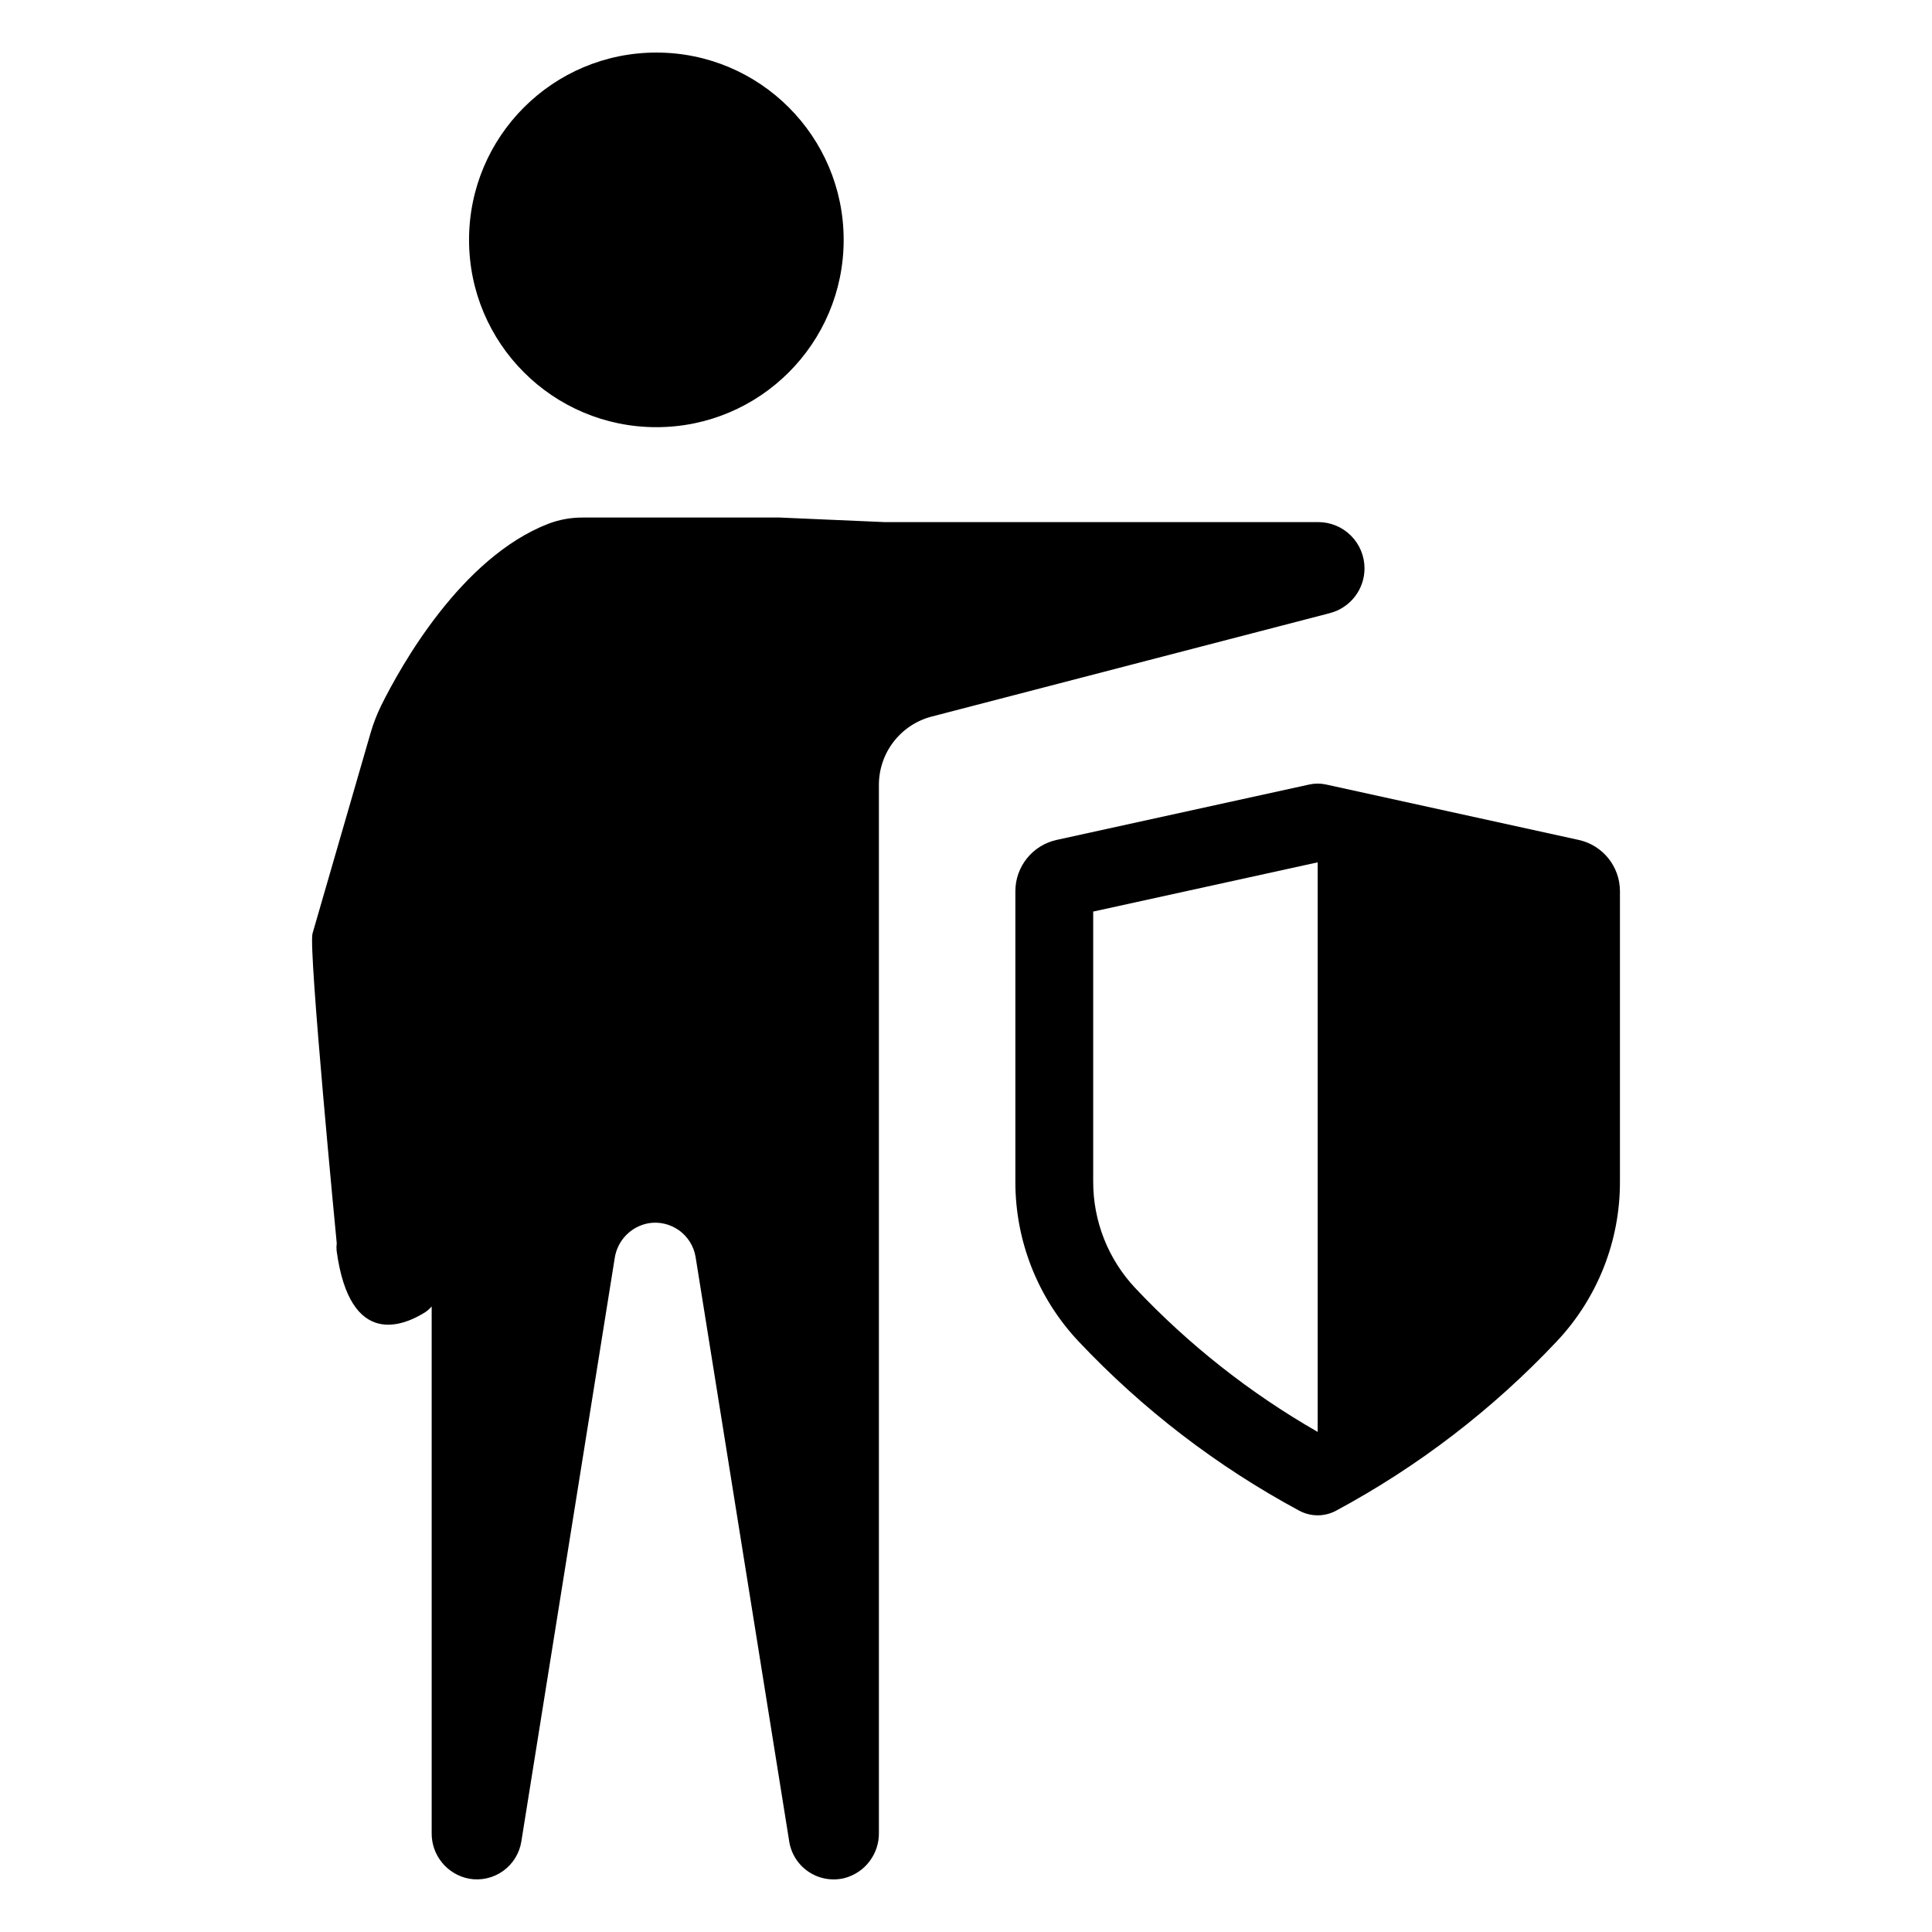 <?xml version="1.0" encoding="UTF-8"?>
<!-- Uploaded to: ICON Repo, www.svgrepo.com, Generator: ICON Repo Mixer Tools -->
<svg fill="#000000" width="800px" height="800px" version="1.1" viewBox="144 144 512 512" xmlns="http://www.w3.org/2000/svg">
 <g>
  <path d="m562.42 366.6-67.012-14.699c-1.457-0.32-2.965-0.32-4.422 0l-67.008 14.695c-6.344 1.414-10.863 7.027-10.895 13.527v76.969c-0.043 15.762 5.957 30.938 16.766 42.41 16.957 17.984 36.699 33.129 58.465 44.844 3.051 1.641 6.719 1.641 9.766 0 21.77-11.707 41.512-26.848 58.457-44.844 10.82-11.465 16.824-26.648 16.766-42.41v-76.969c-0.027-6.496-4.543-12.109-10.883-13.523zm-69.223 156.87c-17.902-10.262-34.191-23.109-48.344-38.121-7.191-7.648-11.18-17.762-11.145-28.258v-71.516l59.488-13.047z"/>
  <path d="m505.61 294.62c0-3.25-1.293-6.367-3.59-8.668-2.301-2.297-5.418-3.59-8.668-3.59h-114.96l-27.73-1.207h-52.312c-3.094-0.008-6.164 0.555-9.055 1.656-23.105 8.977-39.086 37.711-44.285 48.18-1.113 2.281-2.035 4.652-2.754 7.086l-15.438 53.316c-1.141 3.938 6.422 82.094 6.422 82.094-0.09 0.641-0.105 1.289-0.039 1.93 3.543 26.336 18.07 19.762 23.539 16.297 0.613-0.426 1.172-0.926 1.656-1.496v139.5c-0.086 5.941 4.117 11.078 9.957 12.164 3.152 0.547 6.391-0.195 8.988-2.062 2.598-1.863 4.336-4.695 4.828-7.856l24.723-154.46v-0.004c0.672-4.715 4.285-8.473 8.973-9.328 2.848-0.473 5.762 0.211 8.105 1.895 2.34 1.684 3.914 4.231 4.375 7.078l24.801 154.82-0.004 0.004c0.516 3.312 2.402 6.258 5.195 8.109s6.238 2.445 9.492 1.629c5.418-1.438 9.164-6.379 9.09-11.984v-277.73c0-4.109 1.352-8.102 3.852-11.367 2.496-3.262 5.996-5.609 9.965-6.684l105.7-27.457v-0.004c5.402-1.402 9.176-6.281 9.176-11.863z"/>
  <path d="m367.58 207.57c0 27.414-22.223 49.637-49.637 49.637-27.414 0-49.641-22.223-49.641-49.637 0-27.418 22.227-49.641 49.641-49.641 27.414 0 49.637 22.223 49.637 49.641"/>
 </g>
</svg>